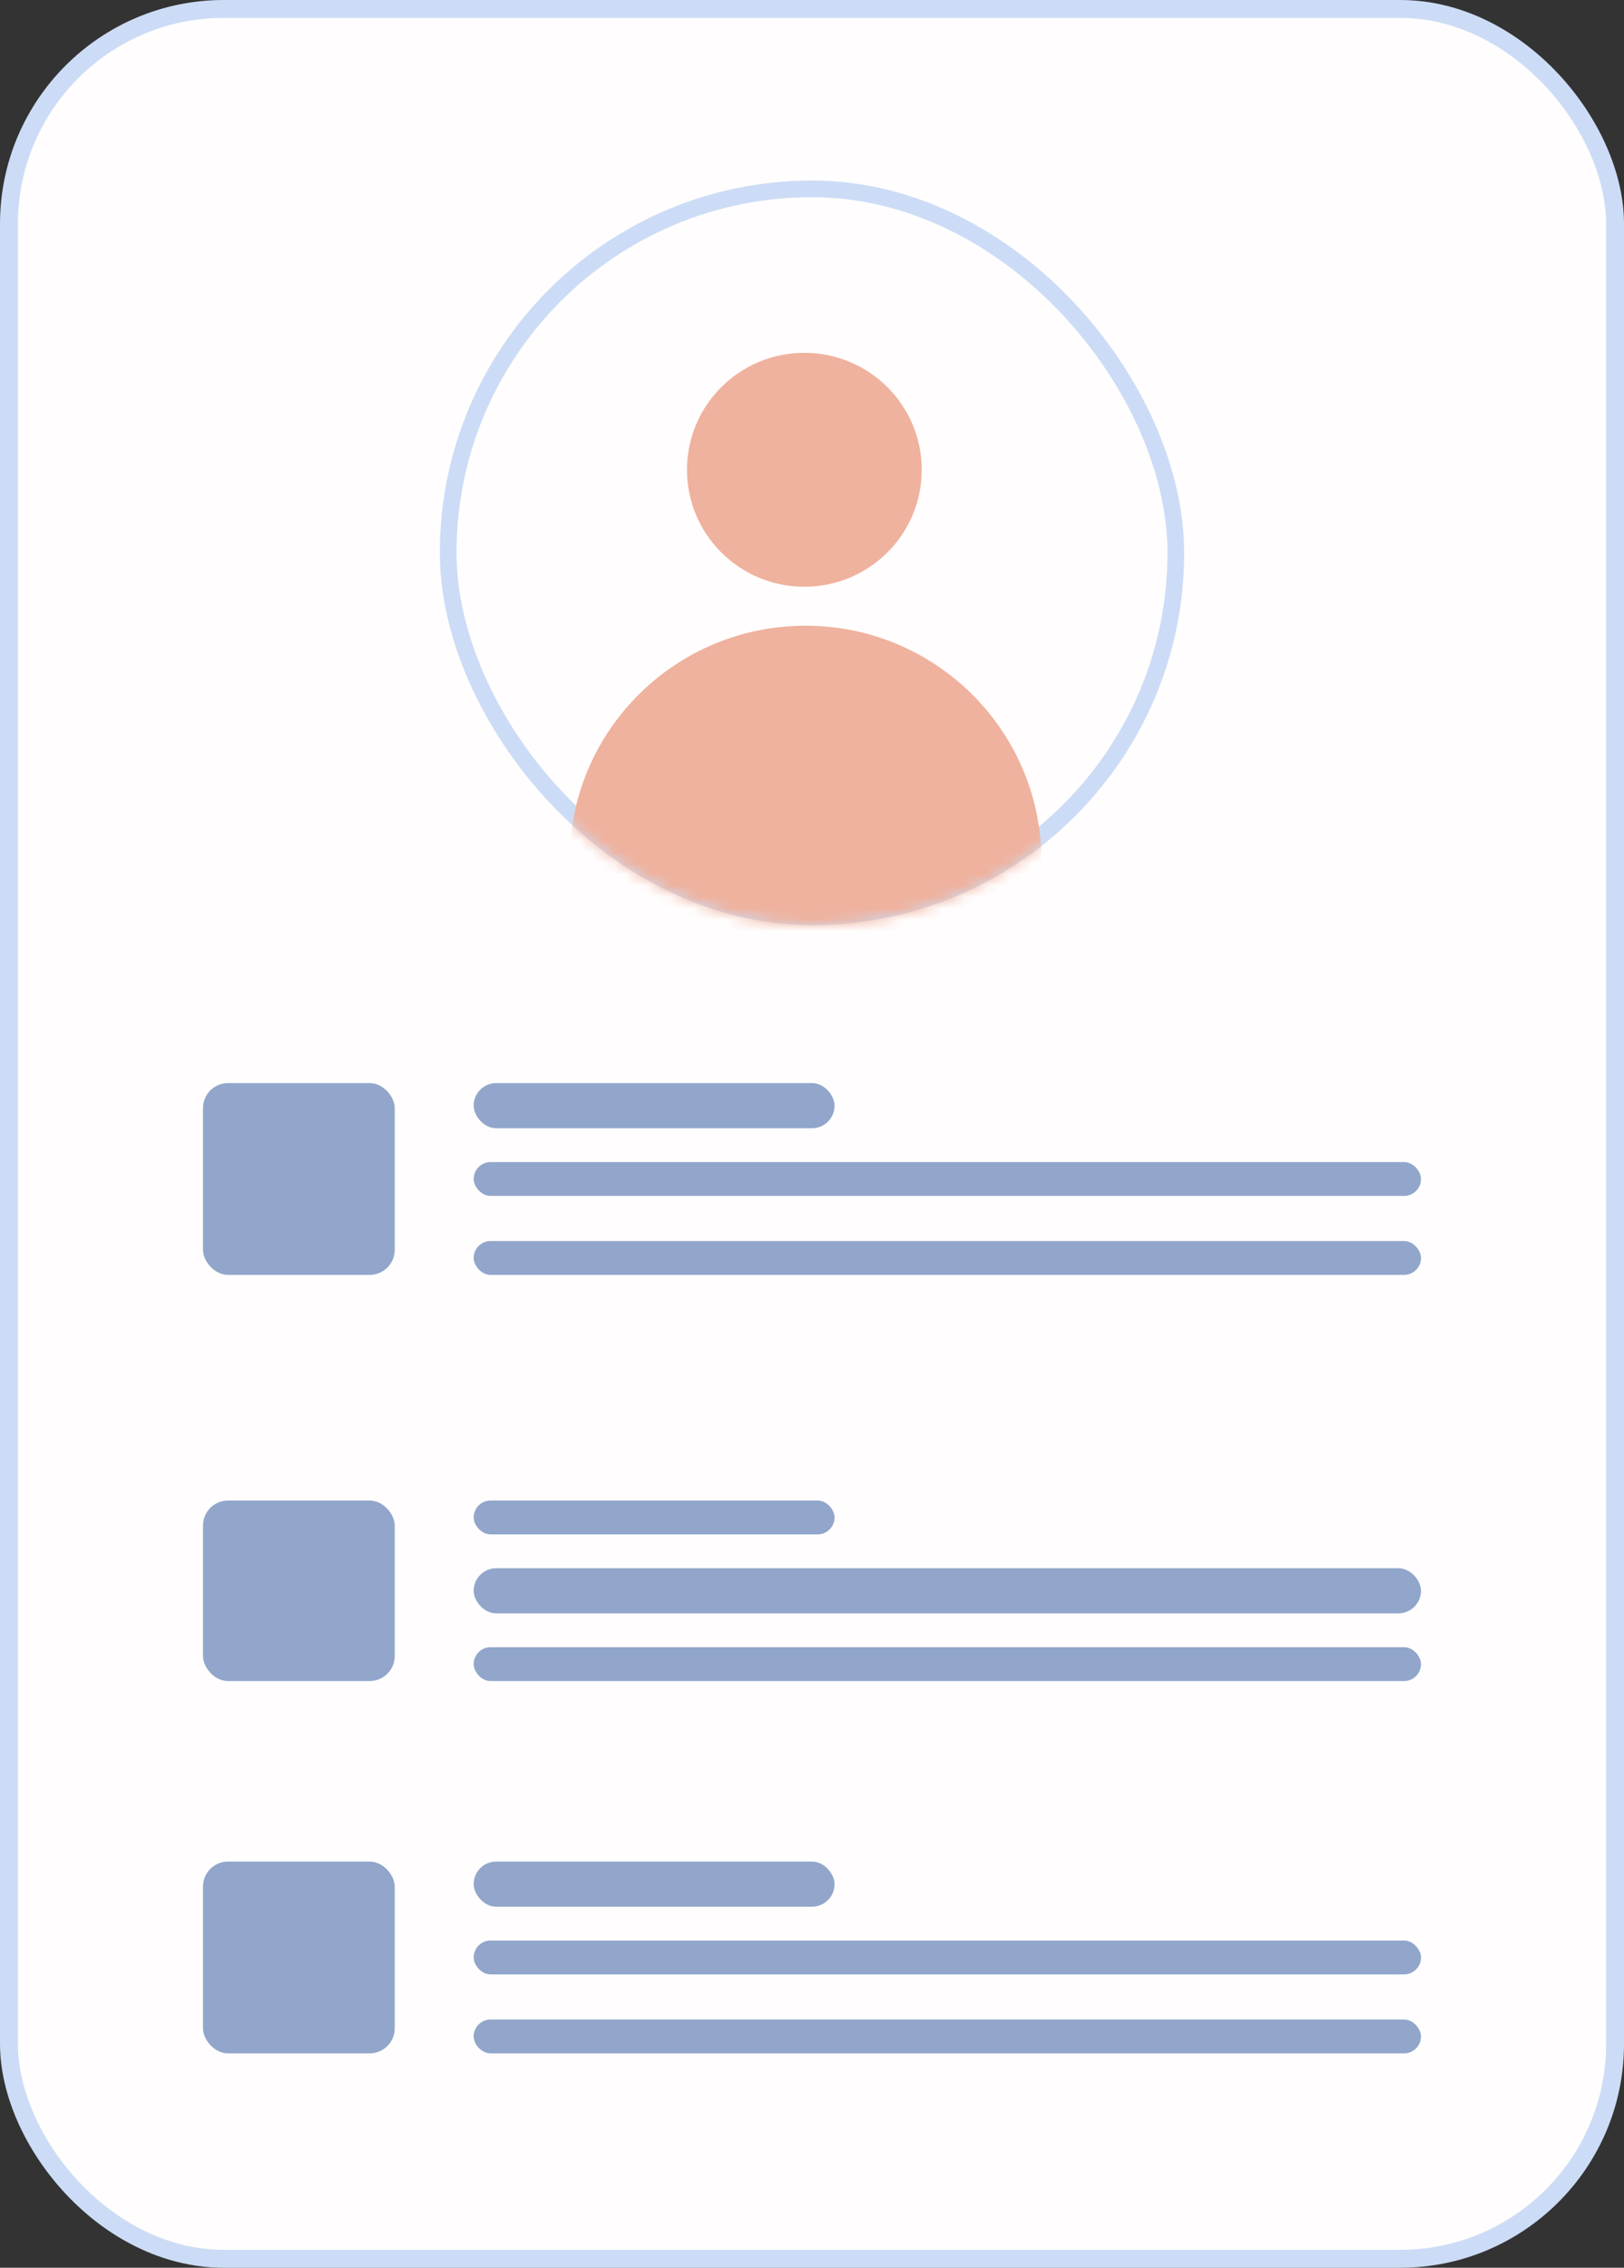 <svg width="144" height="201" viewBox="0 0 144 201" fill="none" xmlns="http://www.w3.org/2000/svg">
<rect x="0" y="0" width="144" height="201" fill="#333333" stroke="none"/>
<rect x="0.794" y="0.794" width="142.413" height="199.413" rx="19.05" fill="#FFFDFD" stroke="#CCDCF6" stroke-width="1.587"/>
<rect x="18" y="96" width="17" height="17" rx="2.219" fill="#91A6CA"/>
<rect x="18" y="133" width="17" height="16" rx="2.219" fill="#91A6CA"/>
<rect x="42" y="96" width="32" height="4" rx="2" fill="#91A6CA"/>
<rect x="42" y="133" width="32" height="3" rx="1.5" fill="#91A6CA"/>
<rect x="42" y="165" width="32" height="4" rx="2" fill="#91A6CA"/>
<rect x="42" y="103" width="84" height="3" rx="1.5" fill="#91A6CA"/>
<rect x="42" y="139" width="84" height="4" rx="2" fill="#91A6CA"/>
<rect x="42" y="172" width="84" height="3" rx="1.5" fill="#91A6CA"/>
<rect x="42" y="110" width="84" height="3" rx="1.5" fill="#91A6CA"/>
<rect x="42" y="146" width="84" height="3" rx="1.5" fill="#91A6CA"/>
<rect x="42" y="179" width="84" height="3" rx="1.5" fill="#91A6CA"/>
<rect x="18" y="165" width="17" height="17" rx="2.219" fill="#91A6CA"/>
<rect x="39.74" y="16.74" width="64.521" height="64.521" rx="32.26" stroke="#CCDCF6" stroke-width="1.479"/>
<mask id="mask0_7766_12939" style="mask-type:alpha" maskUnits="userSpaceOnUse" x="39" y="16" width="66" height="66">
<rect x="39" y="16" width="66" height="66" rx="33" fill="#7A9CD2"/>
</mask>
<g mask="url(#mask0_7766_12939)">
<ellipse cx="71.322" cy="41.64" rx="10.408" ry="10.367" fill="#EFB29E"/>
<path d="M71.424 55.461C59.993 55.461 50.704 64.594 50.511 75.934C50.507 76.161 50.606 76.373 50.786 76.51C57.765 81.832 75.266 88.932 92.041 76.519C92.228 76.38 92.342 76.157 92.338 75.925C92.139 64.589 82.852 55.461 71.424 55.461Z" fill="#EFB29E"/>
</g>
</svg>

